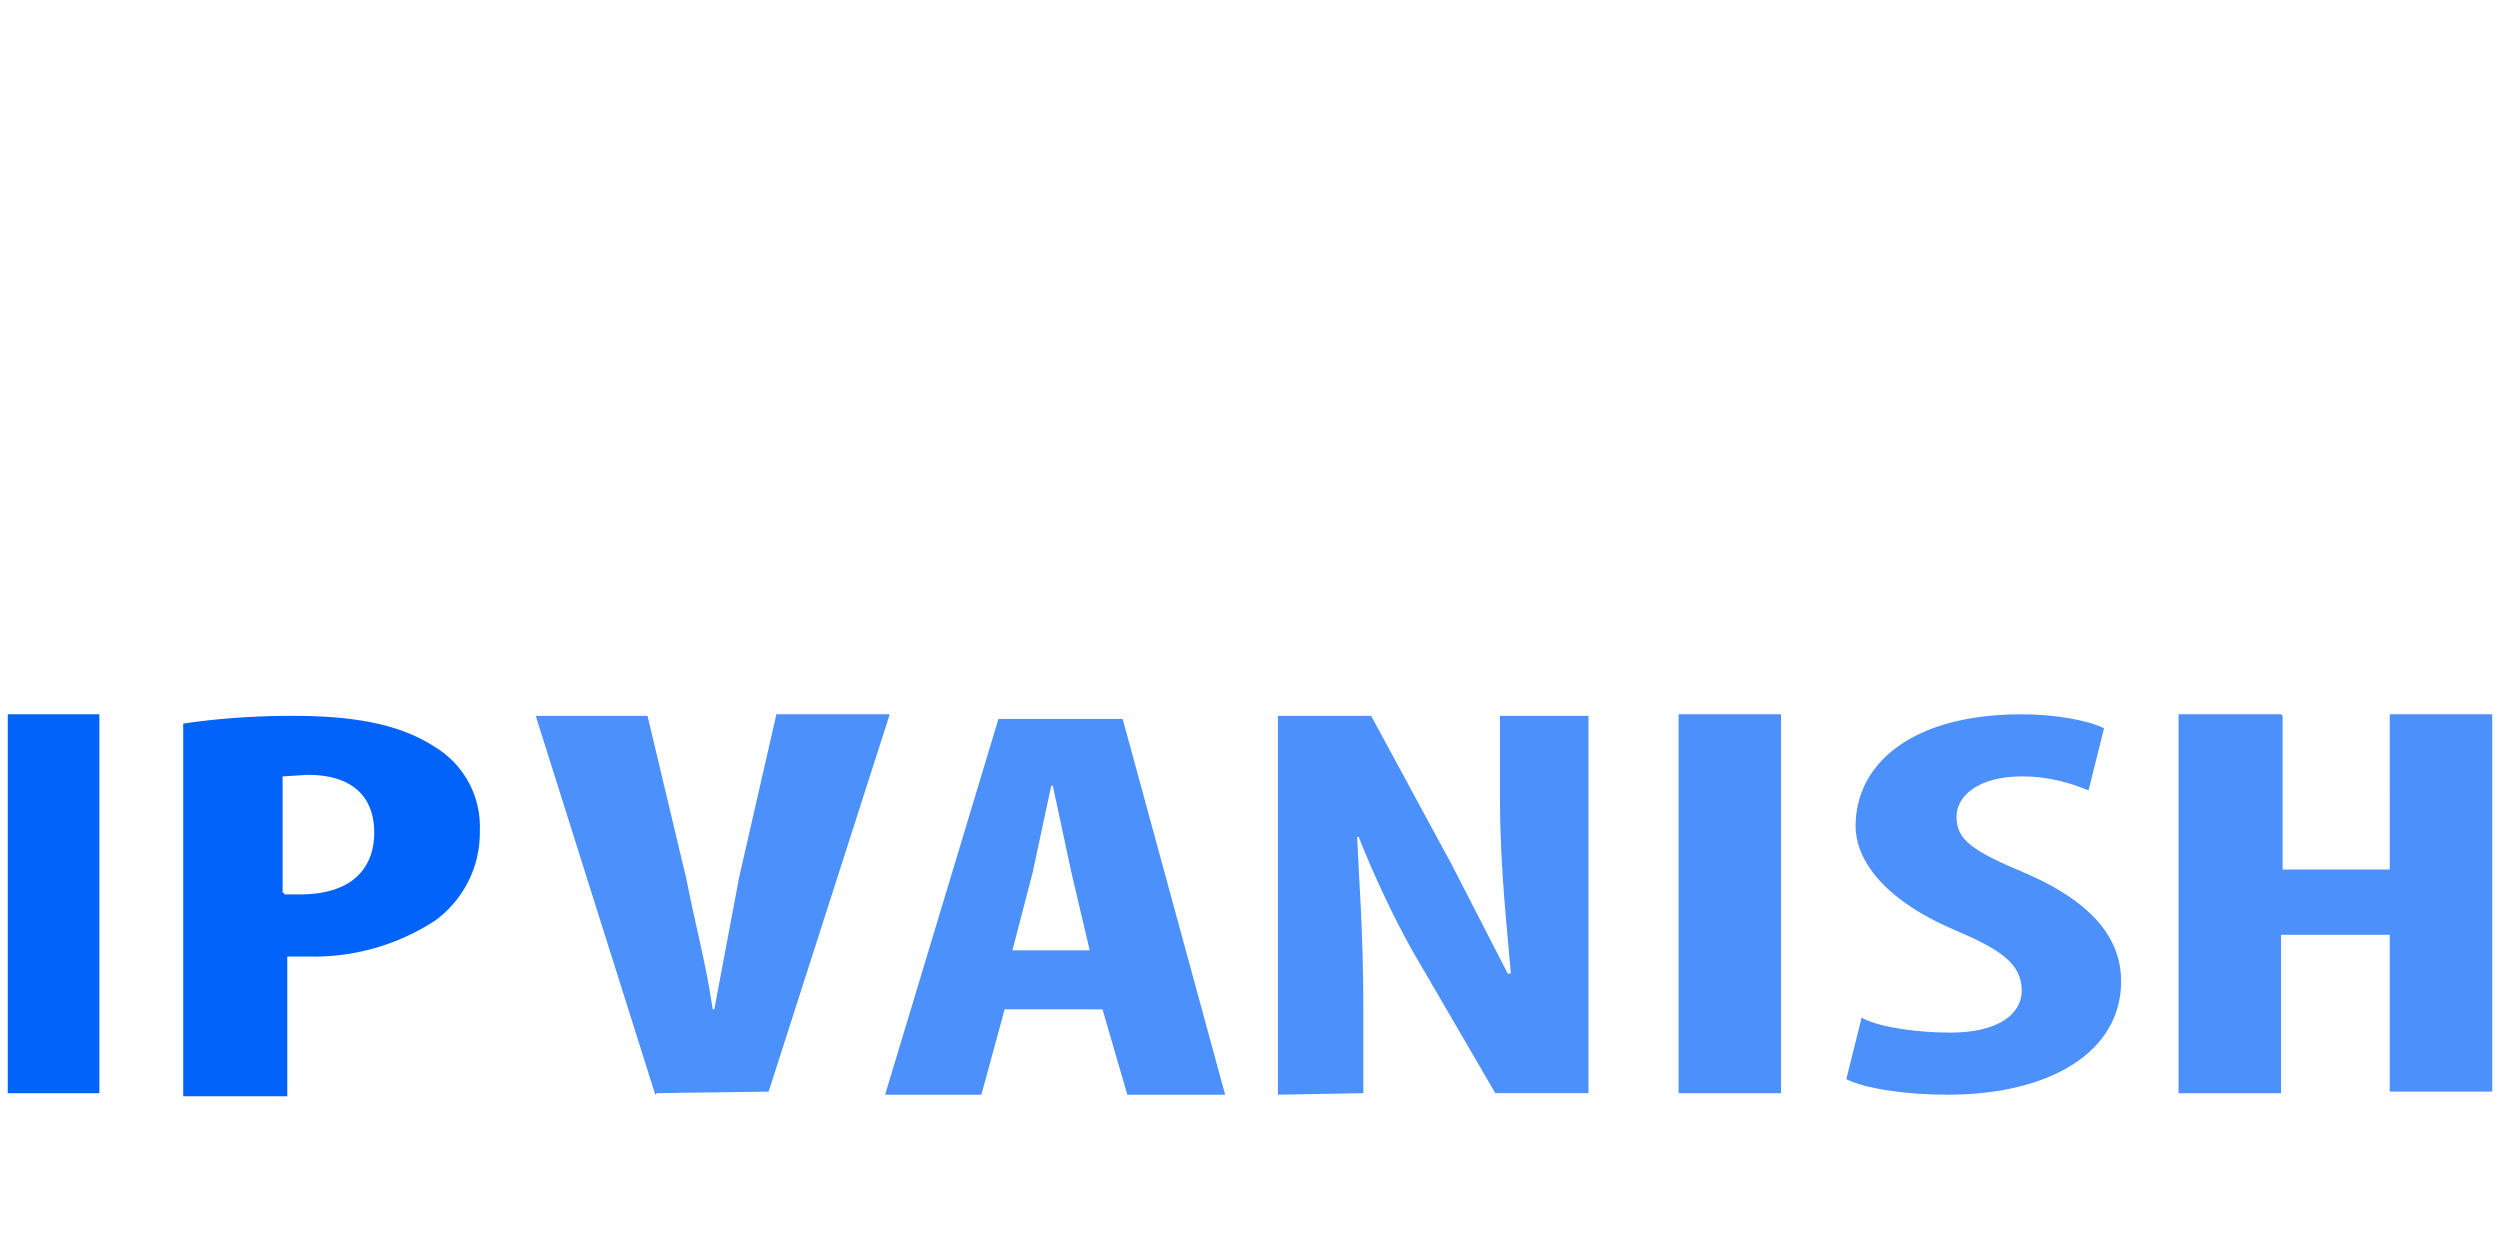 <svg xmlns="http://www.w3.org/2000/svg" width="161" height="80" viewBox="0 0 161 80" fill="none">
  <g fill="#0163FA" clip-path="url(#a)">
    <path fill-opacity=".7" d="m42.2 70.5-7.7-24.4h7.2l2.5 10.5c.5 2.6 1.3 5.6 1.7 8.4h.1l1.6-8.5L50 46h7.3l-7.8 24.3-7.2.1ZM64.7 65l-1.5 5.5H57l7.3-24.2h8l6.6 24.2h-6.3L71 65h-6.3Zm5.5-3.7L69 56.2l-1.2-5.6h-.1l-1.2 5.6-1.3 5h5ZM82.3 70.5V46.1h6l5.2 9.6 3.6 7h.2c-.2-2.5-.7-6.7-.7-11.2v-5.4h5.7v24.3h-6L91 61.3c-1.2-2.1-2.6-5.1-3.5-7.4h-.1c.1 2.4.4 6.2.4 11v5.5l-5.6.1ZM114.7 46.1v24.3h-6.6V46h6.6ZM120 65.6c1.2.6 3.6.9 5.6.9 3.1 0 4.6-1.2 4.6-2.7 0-1.8-1.5-2.7-4.3-3.9-4.7-2-6.4-4.6-6.4-6.7 0-4 3.6-7.2 10.7-7.2 2.2 0 4.3.4 5.3.9l-1 4c-1-.4-2.4-.9-4.3-.9-2.7 0-4.2 1.2-4.2 2.6 0 1.5 1 2.2 4.6 3.7 4.5 2 6 4.4 6 6.9 0 4.5-4.5 7.3-11.2 7.3-2.7 0-5.3-.4-6.5-1l1-4ZM147 46.1V56h6.9V46h6.6v24.3h-6.6V60.2h-7v10.2h-6.6V46h6.6Z"/>
    <path d="M6.4 46.1v24.3H-.1V46h6.5ZM11.8 46.6c2-.3 4.4-.5 7-.5 3.9 0 6.9.5 9.2 2a6 6 0 0 1 2.9 5.4 7 7 0 0 1-2.9 5.8 14.3 14.3 0 0 1-8.2 2.3h-1.3v9h-6.7v-24Zm6.5 11h1c3.4 0 4.8-1.7 4.8-4 0-2-1.1-3.7-4.3-3.7l-1.6.1v7.5h.1Z"/>
  </g>
  <defs>
    <clipPath id="a">
      <path fill="#fff" d="M.5 25h160v55H.5z"/>
    </clipPath>
  </defs>
</svg>